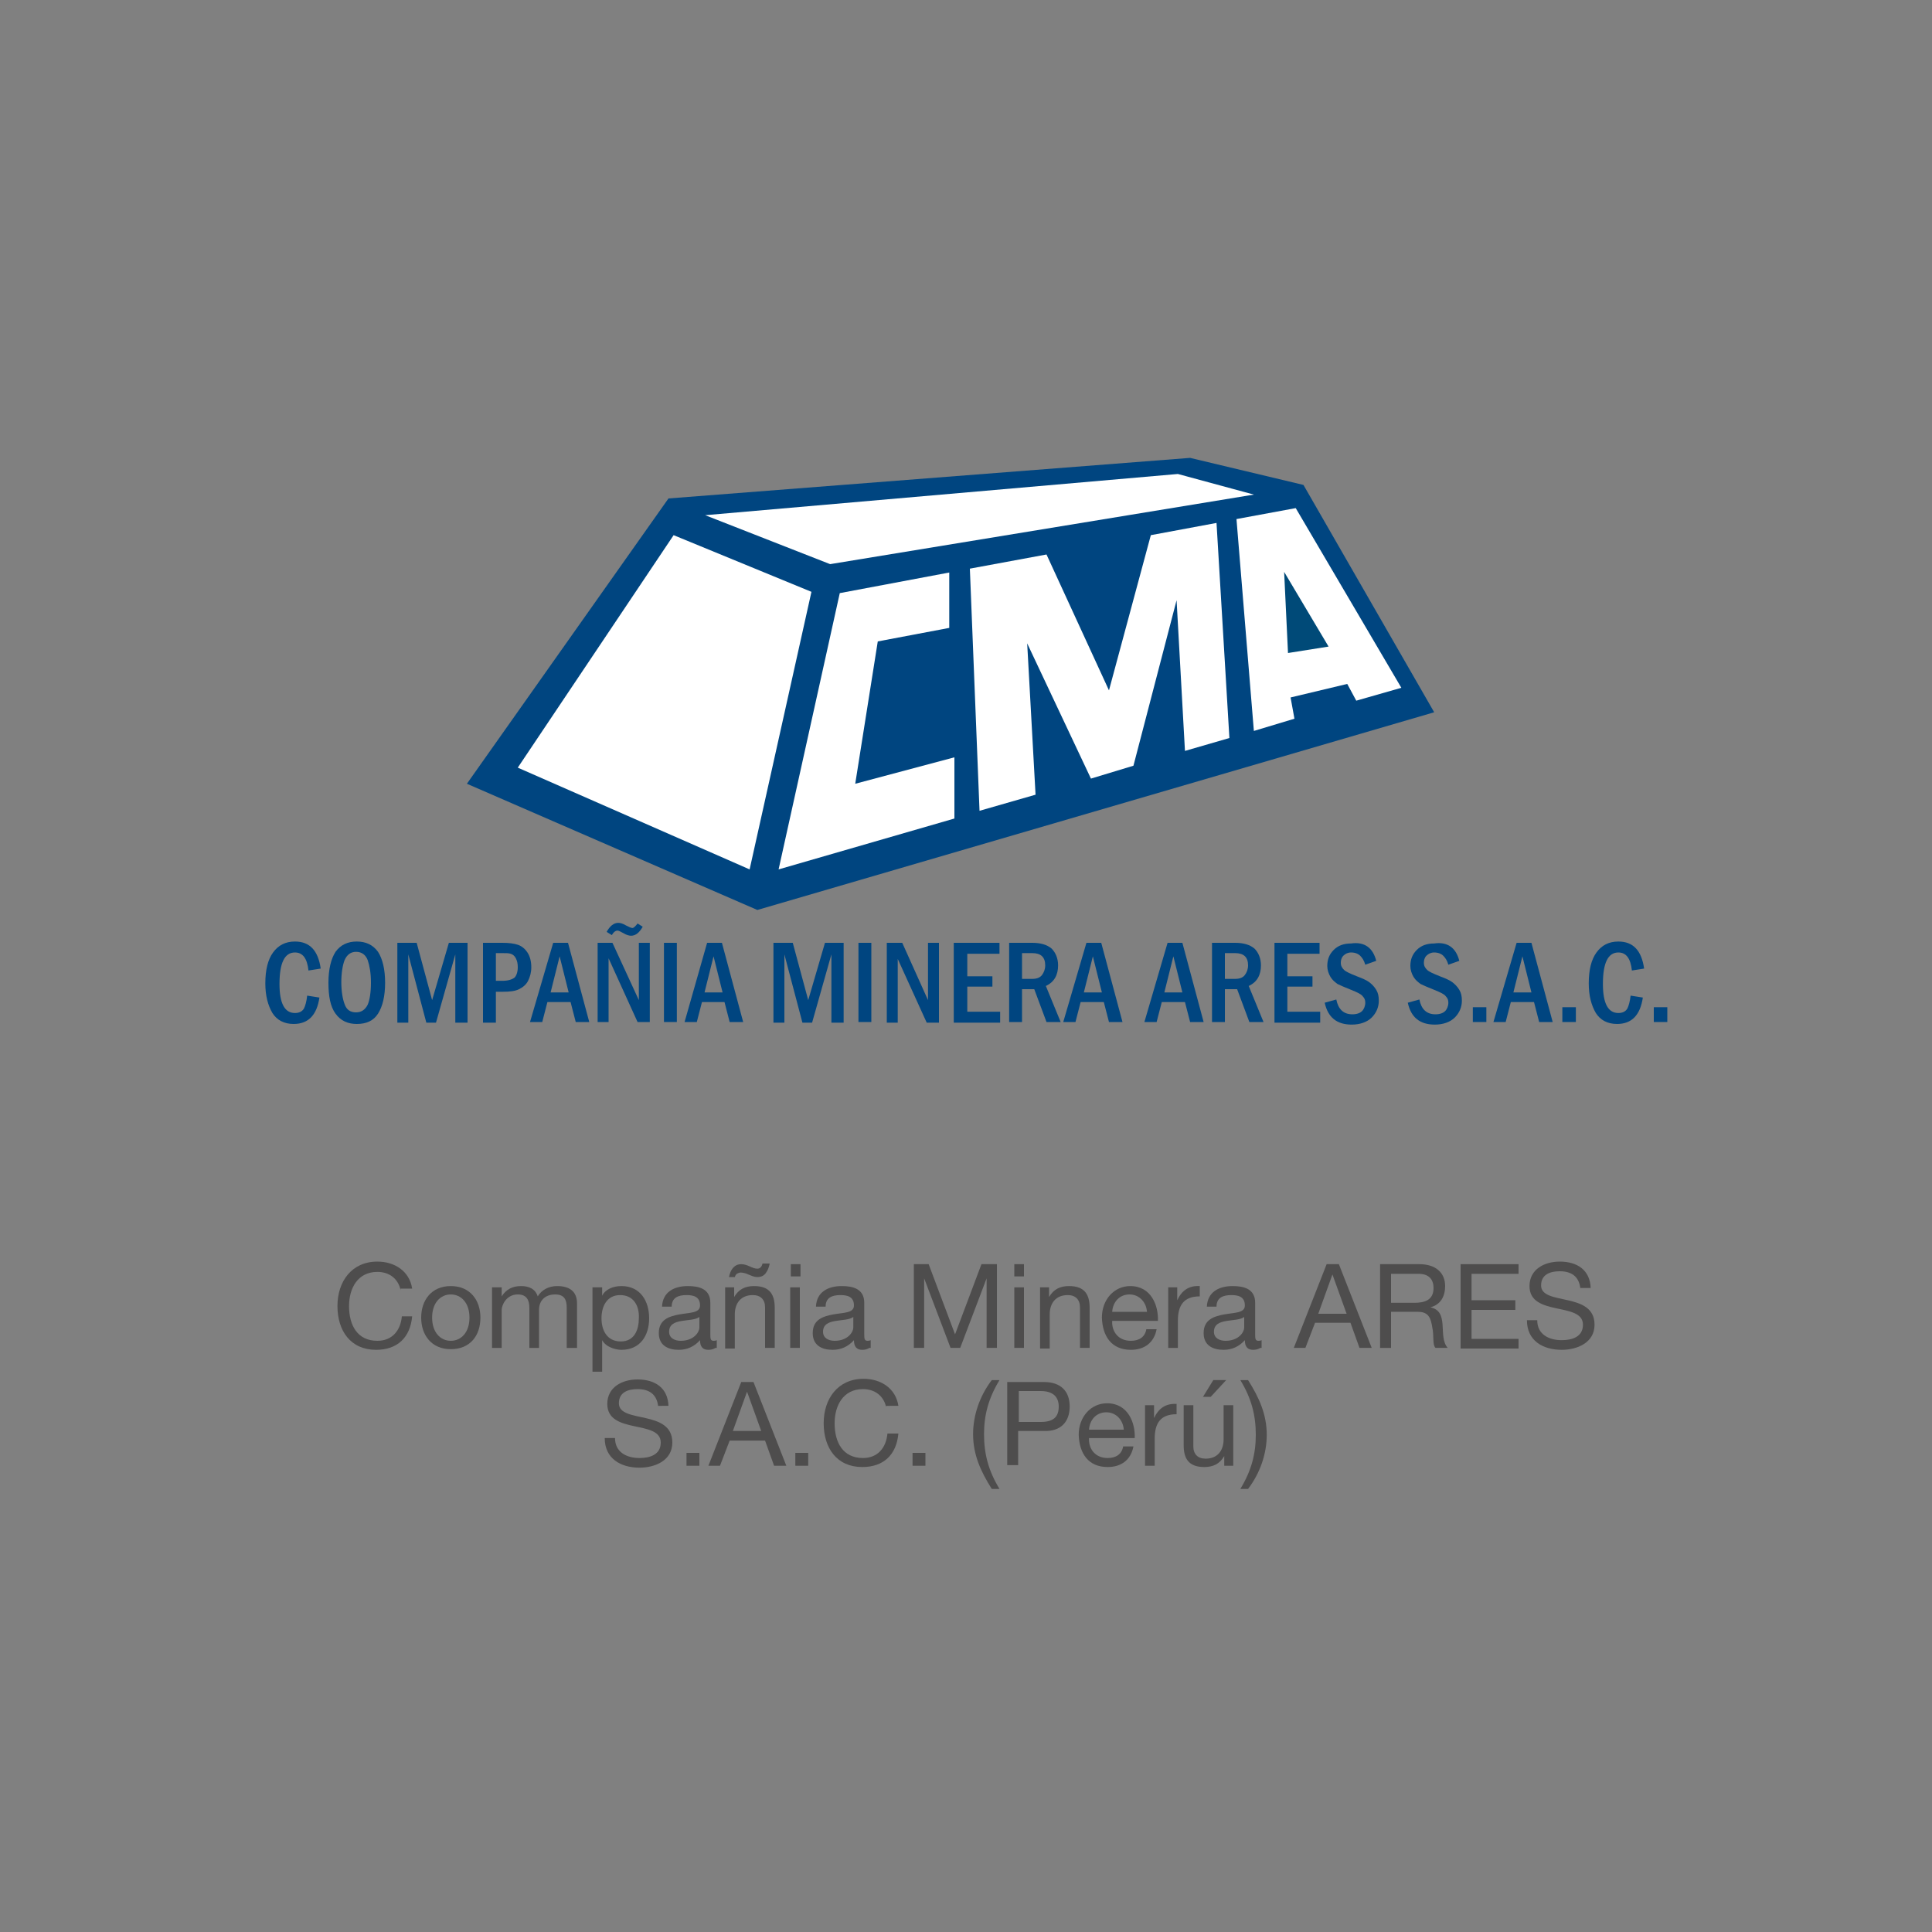 <?xml version="1.0" encoding="utf-8"?>
<!-- Generator: Adobe Illustrator 26.1.0, SVG Export Plug-In . SVG Version: 6.00 Build 0)  -->
<svg version="1.1" id="Capa_1" xmlns="http://www.w3.org/2000/svg" xmlns:xlink="http://www.w3.org/1999/xlink" x="0px" y="0px"
	 viewBox="0 0 300 300" style="enable-background:new 0 0 300 300;" xml:space="preserve">
<rect x="0" y="0" width="300" height="300" fill="#808080" stroke="none"/>
<style type="text/css">
	.st0{fill:#1C1C1C;}
	.st1{fill:#BB825B;}
	.st2{fill:#4E4D4D;}
	.st3{fill:#B99613;}
	.st4{fill:#167BBA;}
	.st5{fill:#FFFFFF;}
	.st6{fill:#F8D800;}
	.st7{fill:#069740;}
	.st8{fill:#DC101B;}
	.st9{fill:#DE2313;}
	.st10{fill:#FFC900;}
	.st11{fill:#00733D;}
	.st12{fill:#DF9614;}
	.st13{fill:#1C4098;}
	.st14{fill:#C6C600;}
	.st15{fill:#DD0512;}
	.st16{fill:#008ED3;}
	.st17{fill:#AC4A86;}
	.st18{fill:#787A69;}
	.st19{fill:#21264D;}
	.st20{fill:#24264D;}
	.st21{fill:#00386B;}
	.st22{fill:#80170F;}
	.st23{fill:#008E40;}
	.st24{fill:#FFE700;}
	.st25{fill:#A2AFB4;}
	.st26{fill:#808C92;}
	.st27{fill:#525F65;}
	.st28{fill:#7E868C;}
	.st29{fill:#393F44;}
	.st30{fill:#67777C;}
	.st31{fill:#A4ACAE;}
	.st32{fill:#9AA8AF;}
	.st33{fill:#1A2428;}
	.st34{fill:#9CB2B6;}
	.st35{fill:#384748;}
	.st36{fill:#7D9092;}
	.st37{fill:#849B9F;}
	.st38{fill:#97A3A9;}
	.st39{fill:#C6D1D8;}
	.st40{fill:#97A3AA;}
	.st41{fill:#030505;}
	.st42{fill:#A2AFB6;}
	.st43{fill:#808C91;}
	.st44{fill:#41484D;}
	.st45{fill:#BDCACF;}
	.st46{fill:#869EA1;}
	.st47{fill:#7A8B90;}
	.st48{fill:#6B8083;}
	.st49{fill:#182D30;}
	.st50{fill:#A4BBBF;}
	.st51{fill:#0C1F21;}
	.st52{fill:#36545E;}
	.st53{fill:#4F5C60;}
	.st54{fill:#AAB8BE;}
	.st55{fill:#9FAAB0;}
	.st56{fill:#92B2B4;}
	.st57{fill:#3A494E;}
	.st58{fill:#809EA0;}
	.st59{fill:#8F9BA1;}
	.st60{fill:#343A3B;}
	.st61{fill:#E0263C;}
	.st62{fill:#E02241;}
	.st63{fill:#1D3E80;}
	.st64{fill:#E02248;}
	.st65{fill:#009041;}
	.st66{fill:#F09B06;}
	.st67{fill:#020203;}
	.st68{fill:#050606;}
	.st69{fill:#F4B400;}
	.st70{fill:#8B2121;}
	.st71{fill:#615C66;}
	.st72{fill:none;stroke:#000000;stroke-width:0.414;stroke-linecap:round;stroke-linejoin:round;stroke-miterlimit:10;}
	.st73{fill:#E72626;}
	.st74{fill:#2E7A3B;}
	.st75{fill:#243D80;}
	.st76{fill:#DDAF24;}
	.st77{fill:#002E00;}
	.st78{fill-rule:evenodd;clip-rule:evenodd;fill:#FFFFFF;}
	.st79{fill:none;stroke:#1C1C1B;stroke-width:0.108;stroke-miterlimit:22.926;}
	.st80{fill-rule:evenodd;clip-rule:evenodd;fill:#DC0413;}
	.st81{fill-rule:evenodd;clip-rule:evenodd;fill:#1C1C1B;}
	.st82{fill:none;stroke:#FFE600;stroke-width:0.108;stroke-linecap:round;stroke-linejoin:round;stroke-miterlimit:22.926;}
	.st83{fill-rule:evenodd;clip-rule:evenodd;fill:#FFF4D5;}
	.st84{fill:none;stroke:#1C1C1B;stroke-width:4.200000e-02;stroke-miterlimit:22.926;}
	.st85{fill:none;stroke:#1C1C1B;stroke-width:6.900000e-02;stroke-miterlimit:22.926;}
	.st86{fill:none;stroke:#1C1C1B;stroke-width:7.200000e-02;stroke-miterlimit:22.926;}
	.st87{fill-rule:evenodd;clip-rule:evenodd;fill:#FFE600;}
	.st88{fill:none;stroke:#1C1C1B;stroke-width:7.800000e-02;stroke-linecap:round;stroke-linejoin:round;stroke-miterlimit:22.926;}
	.st89{fill:none;stroke:#1C1C1B;stroke-width:0.123;stroke-linecap:round;stroke-linejoin:round;stroke-miterlimit:22.926;}
	.st90{fill:none;stroke:#1C1C1B;stroke-width:8.700000e-02;stroke-linecap:round;stroke-linejoin:round;stroke-miterlimit:22.926;}
	.st91{fill:none;stroke:#1C1C1B;stroke-width:4.200000e-02;stroke-linecap:round;stroke-linejoin:round;stroke-miterlimit:22.926;}
	.st92{fill:none;stroke:#1C1C1B;stroke-width:7.500000e-02;stroke-linecap:round;stroke-linejoin:round;stroke-miterlimit:22.926;}
	.st93{fill:none;stroke:#1C1C1B;stroke-width:8.100000e-02;stroke-linecap:round;stroke-linejoin:round;stroke-miterlimit:22.926;}
	.st94{fill-rule:evenodd;clip-rule:evenodd;fill:#80746C;}
	.st95{fill-rule:evenodd;clip-rule:evenodd;fill:#E2C26A;}
	.st96{fill:none;stroke:#1C1C1B;stroke-width:2.400000e-02;stroke-linecap:round;stroke-linejoin:round;stroke-miterlimit:22.926;}
	.st97{fill:none;stroke:#1C1C1B;stroke-width:6.000000e-02;stroke-linecap:round;stroke-linejoin:round;stroke-miterlimit:22.926;}
	.st98{fill-rule:evenodd;clip-rule:evenodd;fill:#D3D3D3;}
	.st99{fill:none;stroke:#1C1C1B;stroke-width:0.144;stroke-linecap:round;stroke-linejoin:round;stroke-miterlimit:22.926;}
	.st100{fill:none;stroke:#1C1C1B;stroke-width:7.200000e-02;stroke-linecap:round;stroke-linejoin:round;stroke-miterlimit:22.926;}
	.st101{fill:none;stroke:#1C1C1B;stroke-width:0.12;stroke-linecap:round;stroke-linejoin:round;stroke-miterlimit:22.926;}
	.st102{fill:none;stroke:#1C1C1B;stroke-width:3.900000e-02;stroke-linecap:round;stroke-linejoin:round;stroke-miterlimit:22.926;}
	.st103{fill:none;stroke:#1C1C1B;stroke-width:1.800000e-02;stroke-linecap:round;stroke-linejoin:round;stroke-miterlimit:22.926;}
	.st104{fill:none;stroke:#1C1C1B;stroke-width:0.159;stroke-linecap:round;stroke-linejoin:round;stroke-miterlimit:22.926;}
	.st105{fill:none;stroke:#1C1C1B;stroke-width:5.100000e-02;stroke-linecap:round;stroke-linejoin:round;stroke-miterlimit:22.926;}
	.st106{fill-rule:evenodd;clip-rule:evenodd;fill:#F09F00;}
	.st107{fill:none;stroke:#1C1C1B;stroke-width:3.000000e-02;stroke-linecap:round;stroke-linejoin:round;stroke-miterlimit:22.926;}
	.st108{fill:none;stroke:#1C1C1B;stroke-width:5.400000e-02;stroke-linecap:round;stroke-linejoin:round;stroke-miterlimit:22.926;}
	.st109{fill:none;stroke:#1C1C1B;stroke-width:4.500000e-02;stroke-linecap:round;stroke-linejoin:round;stroke-miterlimit:22.926;}
	.st110{fill:none;stroke:#1C1C1B;stroke-width:3.600000e-02;stroke-linecap:round;stroke-linejoin:round;stroke-miterlimit:22.926;}
	.st111{fill:none;stroke:#1C1C1B;stroke-width:9.900000e-02;stroke-linecap:round;stroke-linejoin:round;stroke-miterlimit:22.926;}
	.st112{fill:none;stroke:#1C1C1B;stroke-width:0.18;stroke-linecap:round;stroke-linejoin:round;stroke-miterlimit:22.926;}
	.st113{fill-rule:evenodd;clip-rule:evenodd;fill:#E6E6E6;}
	.st114{fill:none;stroke:#1C1C1B;stroke-width:0.183;stroke-linecap:round;stroke-linejoin:round;stroke-miterlimit:22.926;}
	.st115{fill:none;stroke:#1C1C1B;stroke-width:0.156;stroke-linecap:round;stroke-linejoin:round;stroke-miterlimit:22.926;}
	.st116{fill:none;stroke:#1C1C1B;stroke-width:0.108;stroke-linecap:round;stroke-linejoin:round;stroke-miterlimit:22.926;}
	.st117{fill:none;stroke:#1C1C1B;stroke-width:0.204;stroke-linecap:round;stroke-linejoin:round;stroke-miterlimit:22.926;}
	.st118{fill:none;stroke:#1C1C1B;stroke-width:9.000000e-02;stroke-linecap:round;stroke-linejoin:round;stroke-miterlimit:22.926;}
	.st119{fill:none;stroke:#1C1C1B;stroke-width:0.105;stroke-linecap:round;stroke-linejoin:round;stroke-miterlimit:22.926;}
	.st120{fill:none;stroke:#1C1C1B;stroke-width:0.147;stroke-linecap:round;stroke-linejoin:round;stroke-miterlimit:22.926;}
	.st121{fill:none;stroke:#1C1C1B;stroke-width:0.162;stroke-linecap:round;stroke-linejoin:round;stroke-miterlimit:22.926;}
	.st122{fill:none;stroke:#1C1C1B;stroke-width:0.171;stroke-linecap:round;stroke-linejoin:round;stroke-miterlimit:22.926;}
	.st123{fill-rule:evenodd;clip-rule:evenodd;fill:#E87D00;}
	.st124{fill-rule:evenodd;clip-rule:evenodd;fill:#005CA2;}
	.st125{fill-rule:evenodd;clip-rule:evenodd;fill:#E56606;}
	.st126{fill:none;stroke:#1C1C1B;stroke-width:6.600000e-02;stroke-linecap:round;stroke-linejoin:round;stroke-miterlimit:22.926;}
	.st127{fill:none;stroke:#1C1C1B;stroke-width:6.300000e-02;stroke-linecap:round;stroke-linejoin:round;stroke-miterlimit:22.926;}
	.st128{fill-rule:evenodd;clip-rule:evenodd;fill:#E7A275;}
	.st129{fill:none;stroke:#1C1C1B;stroke-width:0.306;stroke-linecap:round;stroke-linejoin:round;stroke-miterlimit:22.926;}
	.st130{fill:none;stroke:#1C1C1B;stroke-width:3.300000e-02;stroke-linecap:round;stroke-linejoin:round;stroke-miterlimit:22.926;}
	.st131{fill:none;stroke:#1C1C1B;stroke-width:8.700000e-02;stroke-miterlimit:22.926;}
	.st132{fill-rule:evenodd;clip-rule:evenodd;fill:#F0C600;}
	.st133{fill:url(#SVGID_00000077325178930866110930000004199764275347379386_);}
	.st134{fill:url(#SVGID_00000081612781354393419340000005443934162156528302_);}
	.st135{fill:none;stroke:#1C1C1B;stroke-width:0.243;stroke-miterlimit:22.926;}
	.st136{fill:none;stroke:#1C1C1B;stroke-width:0.141;stroke-miterlimit:22.926;}
	.st137{fill:none;stroke:#1C1C1B;stroke-width:0.114;stroke-miterlimit:22.926;}
	
		.st138{fill:url(#SVGID_00000147924243627679549350000016525401808629034371_);stroke:#000000;stroke-width:0.15;stroke-miterlimit:10;}
	
		.st139{fill:url(#SVGID_00000028298837458917537730000016559654739369722284_);stroke:#000000;stroke-width:0.15;stroke-miterlimit:10;}
	.st140{clip-path:url(#SVGID_00000080173285156758647410000018107537501423912119_);}
	.st141{fill:#FF8403;}
	.st142{fill:#FFC386;}
	.st143{fill:#FFA74F;}
	.st144{fill:#FFD3AA;}
	.st145{fill:none;}
	.st146{clip-path:url(#SVGID_00000112593815558154537760000002007823319395943347_);}
	.st147{clip-path:url(#SVGID_00000049913560077275783920000013658476190826618021_);}
	.st148{clip-path:url(#SVGID_00000181084533623053991630000005649414992696386211_);}
	.st149{clip-path:url(#SVGID_00000043446659241472664000000015452329892434039217_);}
	.st150{clip-path:url(#SVGID_00000171680527510049320350000007221281613992696735_);}
	.st151{clip-path:url(#SVGID_00000000202784470045267240000002988000173095162522_);}
	.st152{clip-path:url(#SVGID_00000050621977053853237280000010741794710099025563_);}
	.st153{clip-path:url(#SVGID_00000142883682537461953500000002041571787744379321_);}
	.st154{clip-path:url(#SVGID_00000080890378781158736290000007591377112714112167_);}
	.st155{clip-path:url(#SVGID_00000069397065963476856230000014580325075057133477_);}
	.st156{clip-path:url(#SVGID_00000174597462053500836130000017790974879827731609_);}
	.st157{clip-path:url(#SVGID_00000019646193007323664000000015579927987701959584_);}
	.st158{clip-path:url(#SVGID_00000152252781205291572500000004029908671299297963_);}
	.st159{clip-path:url(#SVGID_00000065771204350727314900000016435883465399962808_);}
	.st160{clip-path:url(#SVGID_00000087390550493523568270000001240285200471237563_);}
	.st161{clip-path:url(#SVGID_00000015337763330133725240000012889802430714827161_);}
	.st162{clip-path:url(#SVGID_00000134963942258528021380000006976641740484768128_);}
	.st163{clip-path:url(#SVGID_00000179620766793837468550000006078813055178388879_);}
	.st164{clip-path:url(#SVGID_00000065766441159687215430000007293740493801505204_);}
	.st165{clip-path:url(#SVGID_00000003079241000749028690000014434941505018076074_);}
	.st166{clip-path:url(#SVGID_00000035491753248668151690000006280471329202529938_);}
	.st167{clip-path:url(#SVGID_00000074411840045534542940000005240540166356079028_);}
	.st168{clip-path:url(#SVGID_00000165217766313661749220000006274361651705385371_);}
	.st169{clip-path:url(#SVGID_00000124865640184220961230000007996313590151203228_);}
	.st170{clip-path:url(#SVGID_00000165204250605745057100000006021925444604342442_);}
	.st171{clip-path:url(#SVGID_00000079480560575249973970000004577425919297289623_);}
	.st172{clip-path:url(#SVGID_00000004547434355380617160000005933720194921564040_);}
	.st173{clip-path:url(#SVGID_00000087409467703355870880000007139186354559713957_);}
	.st174{clip-path:url(#SVGID_00000000201660805845578430000002653758950241592495_);}
	.st175{fill:#F4B98E;}
	.st176{fill:#FF9B03;}
	.st177{fill:#003B66;}
	.st178{fill:#AFAFAF;}
	.st179{fill:#FF0A1F;}
	.st180{fill:#D53624;}
	.st181{fill:#0038FF;}
	.st182{fill:#B49D42;}
	.st183{fill:#2B4DDF;}
	.st184{fill:#6B8038;}
	.st185{fill:#4F6338;}
	.st186{fill:#89AA33;}
	.st187{fill:#5E803D;}
	.st188{fill:#758B42;}
	.st189{fill:#788E42;}
	.st190{fill:#89A23B;}
	.st191{fill:#69804A;}
	.st192{fill:#598130;}
	.st193{fill:#D50000;}
	.st194{fill:#E7E200;}
	.st195{fill:#DF0042;}
	.st196{fill:#DFCE42;}
	.st197{fill:#808080;}
	.st198{fill:#36426E;}
	.st199{fill:#ACBCEA;}
	.st200{fill:#86450A;}
	.st201{fill:#C3981C;}
	.st202{fill:#384778;}
	.st203{fill:#333D4D;}
	.st204{fill:#6980AA;}
	.st205{fill:#CBD3EC;}
	.st206{clip-path:url(#SVGID_00000055666765930086712290000014925649126171304619_);fill:#69804A;}
	.st207{clip-path:url(#SVGID_00000055666765930086712290000014925649126171304619_);fill:#ACD898;}
	.st208{clip-path:url(#SVGID_00000055666765930086712290000014925649126171304619_);fill:#D0BC1A;}
	.st209{clip-path:url(#SVGID_00000055666765930086712290000014925649126171304619_);fill:#9B631A;}
	.st210{clip-path:url(#SVGID_00000055666765930086712290000014925649126171304619_);}
	.st211{clip-path:url(#SVGID_00000055666765930086712290000014925649126171304619_);fill:#594A29;}
	.st212{clip-path:url(#SVGID_00000055666765930086712290000014925649126171304619_);fill:#4745CB;}
	.st213{clip-path:url(#SVGID_00000055666765930086712290000014925649126171304619_);fill:#3D3380;}
	.st214{clip-path:url(#SVGID_00000055666765930086712290000014925649126171304619_);fill:#F4F6FF;}
	.st215{clip-path:url(#SVGID_00000055666765930086712290000014925649126171304619_);fill:#363D3B;}
	.st216{clip-path:url(#SVGID_00000055666765930086712290000014925649126171304619_);fill:#665952;}
	.st217{clip-path:url(#SVGID_00000055666765930086712290000014925649126171304619_);fill:#453833;}
	.st218{clip-path:url(#SVGID_00000055666765930086712290000014925649126171304619_);fill:#578E3D;}
	.st219{clip-path:url(#SVGID_00000055666765930086712290000014925649126171304619_);fill:#5C70B2;}
	.st220{clip-path:url(#SVGID_00000055666765930086712290000014925649126171304619_);fill:#8496C1;}
	.st221{clip-path:url(#SVGID_00000055666765930086712290000014925649126171304619_);fill:#89AAD8;}
	.st222{clip-path:url(#SVGID_00000055666765930086712290000014925649126171304619_);fill:#5E474F;}
	.st223{fill:none;stroke:#000000;stroke-width:5.100000e-02;}
	.st224{fill:#125C81;}
	.st225{fill:#4D5254;}
	.st226{fill:#F6F6F4;}
	.st227{fill:#57B4E7;}
	.st228{fill:#898E90;}
	.st229{fill:#DFB700;}
	.st230{fill:#E13E1A;}
	.st231{fill:#DC101A;}
	.st232{fill:#8C191A;}
	.st233{fill:#010203;}
	.st234{fill:#B09E3C;}
	.st235{fill:#496873;}
	.st236{fill:#9EADB2;}
	.st237{fill:#17421F;}
	.st238{fill:#D3261C;}
	.st239{fill:#6EB85E;}
	.st240{fill:#B4805C;}
	.st241{fill:#FFEF00;}
	.st242{fill:#7D8670;}
	.st243{fill:#8E8066;}
	.st244{fill:#BC9D63;}
	.st245{fill:#707061;}
	.st246{clip-path:url(#SVGID_00000031169309723988421200000003849623747039928453_);fill:#FFFFFF;}
	.st247{clip-path:url(#SVGID_00000025430425657982577280000001200790395058612113_);}
	.st248{clip-path:url(#SVGID_00000025430425657982577280000001200790395058612113_);fill:#75BEEA;}
	.st249{clip-path:url(#SVGID_00000025430425657982577280000001200790395058612113_);fill:#FFFFFF;}
	.st250{clip-path:url(#SVGID_00000025430425657982577280000001200790395058612113_);fill:#008B40;}
	.st251{clip-path:url(#SVGID_00000025430425657982577280000001200790395058612113_);fill:#FFEF00;}
	.st252{fill:#F41424;}
	.st253{fill:#A53626;}
	.st254{fill:#F6F600;}
	.st255{fill:#962B1C;}
	.st256{clip-path:url(#SVGID_00000175283694395355266210000002306448427814956447_);fill:#FFFFFF;}
	.st257{clip-path:url(#SVGID_00000175283694395355266210000002306448427814956447_);fill:#F6F600;}
	.st258{clip-path:url(#SVGID_00000005970822872349128230000013105972720794263944_);fill:#FFFFFF;}
	.st259{clip-path:url(#SVGID_00000005970822872349128230000013105972720794263944_);fill:#F6F600;}
	.st260{fill:#CB2E24;}
	.st261{fill:#FF0000;}
	.st262{fill:#ECE71F;}
	.st263{fill:#D0D0D0;}
	.st264{fill:#F4C9AC;}
	.st265{fill:#6D6D6C;}
	.st266{fill:#ECE738;}
	.st267{fill:#C9B44F;}
	.st268{fill:#05458B;}
	.st269{fill:#817A80;}
	.st270{fill:#DDA20D;}
	.st271{fill:#F6CB38;}
	.st272{fill:#FF9D38;}
	.st273{fill:#EF8B40;}
	.st274{fill:#FFEF2B;}
	.st275{clip-path:url(#SVGID_00000180326220007703186040000009975331167319582593_);}
	.st276{clip-path:url(#SVGID_00000012451466238111610450000015261227414097378191_);}
	.st277{clip-path:url(#SVGID_00000129173238224956529810000002473353470215786649_);}
	.st278{fill:#F6E517;}
	.st279{fill:#143D86;}
	.st280{fill:#9FC8E9;}
	.st281{fill:#F5C507;}
	.st282{fill:none;stroke:#000000;stroke-width:0.153;stroke-linecap:round;stroke-linejoin:round;stroke-miterlimit:10;}
	.st283{fill:none;stroke:#000000;stroke-width:0.261;stroke-linecap:round;stroke-linejoin:round;stroke-miterlimit:10;}
	.st284{fill:#1DA259;}
	.st285{fill:none;stroke:#000000;stroke-width:0.153;stroke-miterlimit:10;}
	.st286{fill:none;stroke:#000000;stroke-width:0.156;stroke-miterlimit:10;}
	.st287{fill:#1D3E71;}
	.st288{fill:#353334;}
	.st289{fill:none;stroke:#000000;stroke-width:0.69;stroke-miterlimit:10;}
	.st290{fill:#004580;}
	.st291{fill:#004A78;}
	.st292{fill:#0D6BAE;}
	.st293{fill:#0669AC;}
	.st294{fill:#9EB7DD;}
	.st295{fill:#4F89C7;}
	.st296{fill:#FFC702;}
	.st297{fill:#08539B;}
	.st298{fill:#A69121;}
	.st299{fill:#1C6DB0;}
	.st300{fill:#176BAE;}
	.st301{fill:#5089C5;}
	.st302{fill:#26307A;}
	.st303{fill:#ECBE14;}
	.st304{fill:#DD2626;}
	.st305{fill:#26307D;}
	.st306{fill:#575759;}
	.st307{fill:#CF492B;}
	.st308{fill:#003770;}
	.st309{fill:#1D1D1B;}
	.st310{fill:#D68526;}
	.st311{fill:#F6BC00;}
	.st312{fill:#FFC700;}
	.st313{fill:#E39637;}
	.st314{fill:#FFE6A1;}
	.st315{fill:#DDAC8B;}
	.st316{fill:#FFD83C;}
	.st317{fill:#F1A300;}
	.st318{fill:#FFD222;}
	.st319{fill:#4D8836;}
	.st320{fill:#768030;}
	.st321{fill:#68A82B;}
	.st322{fill:#7D9E33;}
	.st323{fill:none;stroke:#1D1D1B;stroke-width:3.300000e-02;stroke-miterlimit:3.864;}
	.st324{fill:none;stroke:#1D1D1B;stroke-width:4.500000e-02;stroke-miterlimit:3.864;}
	.st325{fill:none;stroke:#1D1D1B;stroke-width:3.000000e-02;stroke-miterlimit:3.864;}
	.st326{fill:none;stroke:#1D1D1B;stroke-width:9.300000e-02;stroke-linecap:round;stroke-linejoin:round;}
	.st327{fill:none;stroke:#1D1D1B;stroke-width:2.400000e-02;stroke-miterlimit:3.864;}
	.st328{fill:none;stroke:#1D1D1B;stroke-width:1.800000e-02;stroke-miterlimit:3.864;}
	.st329{fill:none;stroke:#000000;stroke-width:2.700000e-02;stroke-linecap:round;stroke-linejoin:round;stroke-miterlimit:3.864;}
	.st330{fill:#BB974D;}
	.st331{fill:#BD9E4E;}
	.st332{fill:none;stroke:#1D1D1B;stroke-width:1.500000e-02;stroke-miterlimit:3.864;}
	.st333{clip-path:url(#SVGID_00000039121764373696122090000006708242286096346794_);}
	.st334{clip-path:url(#SVGID_00000044863536395097577370000010709326824012655252_);}
	.st335{clip-path:url(#SVGID_00000129890423718833672540000017393450654276841369_);}
	.st336{clip-path:url(#SVGID_00000124853704597106000850000010312200213531189128_);}
	.st337{fill:#9F9F9E;}
	.st338{fill:#66812A;}
	.st339{fill:#00421A;}
	.st340{fill:#03421B;}
	.st341{fill:#17579D;}
	.st342{fill:#1C89C9;}
	.st343{fill:#3B3333;}
	.st344{fill:#424242;}
	.st345{fill:#00385C;}
	.st346{fill:#00385E;}
	.st347{fill:#E50A29;}
	.st348{fill:#F6F6F6;}
	.st349{fill:#E20A29;}
	.st350{fill:#A5A5A5;}
	.st351{fill:#818181;}
	.st352{fill:#781421;}
	.st353{fill:#8E1221;}
	.st354{fill:#CE0A26;}
	.st355{fill:#1F1F1C;}
	.st356{fill:#F4F4F4;}
	.st357{fill:#B26347;}
	.st358{fill:#211A14;}
	.st359{fill:#D0AF6B;}
	.st360{fill:#DD1F24;}
	.st361{fill:#050000;}
	.st362{fill:#BDBEC1;}
	.st363{fill:#347195;}
	.st364{fill:#333F4E;}
	.st365{fill:#D32926;}
	.st366{fill:#1F1A17;}
	.st367{fill:#004A93;}
	.st368{fill:none;stroke:#F6B900;stroke-width:1.314;stroke-miterlimit:10;}
	.st369{fill:#224B80;}
	.st370{fill:#1E2A4C;}
	.st371{fill:#F3AA26;}
	.st372{fill:#1C3A67;}
	.st373{fill:#795820;}
	.st374{fill:#042452;}
	.st375{fill:#DD0613;}
	.st376{fill:#F7F7F7;}
	.st377{fill:#252223;}
	.st378{fill:#272425;}
	.st379{fill:#AAB3B8;}
	.st380{fill:#E6E5E6;}
	.st381{fill:#13AACC;}
	.st382{fill:#1D974E;}
	.st383{fill:#ECDE2A;}
	.st384{fill:#D39A2D;}
	.st385{fill:#E6B450;}
	.st386{fill:#C07F2A;}
	.st387{fill:#0B7F45;}
	.st388{fill:#EDE2B1;}
	.st389{fill:#D5D2CD;}
	.st390{fill:#052452;}
	.st391{fill:#BB0B1D;}
	
		.st392{clip-path:url(#SVGID_00000144308505131479884390000013579784196366991759_);fill-rule:evenodd;clip-rule:evenodd;fill:#DAB45A;}
	
		.st393{clip-path:url(#SVGID_00000144308505131479884390000013579784196366991759_);fill:none;stroke:#141515;stroke-width:0.567;stroke-miterlimit:10;}
	
		.st394{clip-path:url(#SVGID_00000144308505131479884390000013579784196366991759_);fill-rule:evenodd;clip-rule:evenodd;fill:#801812;}
	
		.st395{clip-path:url(#SVGID_00000166648125042904710430000017014606968129053322_);fill-rule:evenodd;clip-rule:evenodd;fill:#801812;}
	
		.st396{clip-path:url(#SVGID_00000148641412269672373110000002072844548324695485_);fill-rule:evenodd;clip-rule:evenodd;fill:#221E1F;}
	
		.st397{clip-path:url(#SVGID_00000103984479770144390870000015513332367586512294_);fill-rule:evenodd;clip-rule:evenodd;fill:#221E1F;}
	
		.st398{clip-path:url(#SVGID_00000057136214738076689880000002995920359820195995_);fill:none;stroke:#946E14;stroke-width:0.408;stroke-miterlimit:10;}
	.st399{clip-path:url(#SVGID_00000057136214738076689880000002995920359820195995_);}
	
		.st400{clip-path:url(#SVGID_00000057136214738076689880000002995920359820195995_);fill:none;stroke:#141515;stroke-width:0.549;stroke-miterlimit:10;}
	.st401{clip-path:url(#SVGID_00000057136214738076689880000002995920359820195995_);fill:#177CBB;}
	
		.st402{clip-path:url(#SVGID_00000057136214738076689880000002995920359820195995_);fill:none;stroke:#221E1F;stroke-width:0.276;stroke-miterlimit:10;}
	.st403{clip-path:url(#SVGID_00000057136214738076689880000002995920359820195995_);fill:#F3EDAC;}
	.st404{clip-path:url(#SVGID_00000057136214738076689880000002995920359820195995_);fill:#CCA666;}
	.st405{clip-path:url(#SVGID_00000057136214738076689880000002995920359820195995_);fill:#801812;}
	
		.st406{clip-path:url(#SVGID_00000057136214738076689880000002995920359820195995_);fill:none;stroke:#E5A41E;stroke-width:0.276;stroke-linecap:round;stroke-linejoin:round;stroke-miterlimit:10;}
	.st407{clip-path:url(#SVGID_00000057136214738076689880000002995920359820195995_);fill:#97191B;}
	.st408{clip-path:url(#SVGID_00000057136214738076689880000002995920359820195995_);fill:#221E1F;}
	
		.st409{clip-path:url(#SVGID_00000057136214738076689880000002995920359820195995_);fill:none;stroke:#221E1F;stroke-width:0.276;stroke-linecap:round;stroke-linejoin:round;stroke-miterlimit:10;}
	.st410{clip-path:url(#SVGID_00000057136214738076689880000002995920359820195995_);fill:#FFFFFF;}
	.st411{clip-path:url(#SVGID_00000057136214738076689880000002995920359820195995_);fill:#F1E882;}
	.st412{fill:#BEBEBE;}
	.st413{fill:none;stroke:#9D9DA2;stroke-width:0.75;stroke-miterlimit:10;}
	.st414{fill:#5C595C;}
	.st415{fill:#C1C1C6;}
	.st416{fill:#3B3838;}
	.st417{fill:#818084;}
	.st418{fill:#E7E7EA;}
	.st419{fill:#9D9DA2;}
	.st420{fill:none;stroke:#BEBEBE;stroke-width:1.5;stroke-miterlimit:10;}
	.st421{fill:#AAAAAF;}
	.st422{fill:none;stroke:#C9C9CE;stroke-width:1.5;stroke-miterlimit:10;}
	.st423{fill:#D3D3D8;}
	.st424{fill:#DA030A;}
	.st425{fill:#F4EC00;}
	.st426{fill:#EF7014;}
	.st427{fill:#F6F486;}
	.st428{fill:#0069AC;}
	.st429{fill:#C3A50F;}
	.st430{fill:url(#SVGID_00000150787255281603186540000007712155105685096619_);}
	.st431{fill:url(#SVGID_00000096030261801670203220000012257421142064159678_);}
	.st432{fill:url(#SVGID_00000150077018302241419500000015453845681117241732_);}
	.st433{fill:#87848D;}
	
		.st434{fill:url(#SVGID_00000061441495570181626200000013772322661126380983_);stroke:#0076C0;stroke-width:0.507;stroke-miterlimit:10;}
	
		.st435{fill:url(#SVGID_00000057125407407894605700000012660034678825837456_);stroke:#0076C0;stroke-width:0.507;stroke-miterlimit:10;}
	.st436{fill:#D0D4D7;}
	.st437{fill:#0076C0;}
	.st438{fill:#C0B5B1;}
	.st439{fill:#294F76;}
	.st440{fill:#F7F8FA;}
	
		.st441{fill:url(#SVGID_00000023965227601826740910000001738137161902286723_);stroke:#0076C0;stroke-width:0.507;stroke-miterlimit:10;}
	.st442{fill:url(#SVGID_00000015326429780189352470000012426074914635794858_);}
	.st443{fill:url(#SVGID_00000002379222604985868660000012431320425748075948_);}
	.st444{fill:url(#SVGID_00000013883259753958016350000000830955492435936160_);}
	.st445{fill:url(#SVGID_00000067914558298502500210000014715263620862983606_);}
	.st446{fill:#0569A7;}
	.st447{fill:url(#SVGID_00000057828787167633041010000013990666784053693871_);}
	.st448{fill:url(#SVGID_00000095324615850796444850000016952433152804520873_);}
	.st449{fill:url(#SVGID_00000158742520665438995600000013164151986101816984_);}
	.st450{fill:url(#SVGID_00000020398712707044462380000012894152661368206260_);}
	.st451{fill:#0075B9;}
</style>
<g>
	<g>
		<g>
			<path class="st2" d="M62.2,200.3c-0.4-1.8-1.8-2.8-3.6-2.8c-3.1,0-4.4,2.6-4.4,5.3c0,3,1.3,5.4,4.4,5.4c2.3,0,3.6-1.6,3.8-3.8H64
				c-0.3,3.3-2.3,5.2-5.6,5.2c-4,0-6-3-6-6.8s2.2-6.9,6.2-6.9c2.7,0,5,1.5,5.4,4.2H62.2z"/>
			<path class="st2" d="M70,199.7c3,0,4.6,2.2,4.6,4.9c0,2.8-1.6,4.9-4.6,4.9c-3,0-4.6-2.2-4.6-4.9C65.4,201.9,67,199.7,70,199.7z
				 M70,208.2c1.6,0,2.9-1.3,2.9-3.6s-1.3-3.6-2.9-3.6c-1.6,0-2.9,1.3-2.9,3.6S68.4,208.2,70,208.2z"/>
			<path class="st2" d="M76.4,199.9h1.5v1.4h0c0.7-1.1,1.7-1.6,3-1.6c1.2,0,2.2,0.4,2.6,1.6c0.6-1,1.7-1.6,3-1.6
				c1.9,0,3.1,0.8,3.1,2.7v6.9H88v-6.2c0-1.2-0.3-2.1-1.8-2.1c-1.5,0-2.5,0.9-2.5,2.4v5.9h-1.5v-6.2c0-1.2-0.4-2.1-1.8-2.1
				c-1.8,0-2.5,1.7-2.5,2.4v5.9h-1.5V199.9z"/>
			<path class="st2" d="M92,199.9h1.5v1.3h0c0.5-1,1.7-1.5,3-1.5c2.9,0,4.3,2.3,4.3,5c0,2.7-1.4,4.9-4.3,4.9c-0.9,0-2.4-0.4-3-1.5h0
				v4.9H92V199.9z M96.3,201.1c-2.1,0-2.9,1.8-2.9,3.6c0,1.8,0.8,3.6,3,3.6c2.1,0,2.8-1.8,2.8-3.6C99.3,202.8,98.4,201.1,96.3,201.1
				z"/>
			<path class="st2" d="M111.1,209.3c-0.3,0.2-0.7,0.3-1.1,0.3c-0.8,0-1.3-0.4-1.3-1.5c-0.9,1-2,1.5-3.3,1.5c-1.7,0-3.1-0.7-3.1-2.6
				c0-2.1,1.6-2.6,3.2-2.9c1.7-0.3,3.2-0.2,3.2-1.4c0-1.4-1.1-1.6-2.1-1.6c-1.3,0-2.3,0.4-2.3,1.8h-1.5c0.1-2.3,1.9-3.2,4-3.2
				c1.7,0,3.5,0.4,3.5,2.6v4.8c0,0.7,0,1.1,0.5,1.1c0.1,0,0.3,0,0.5-0.1V209.3z M108.6,204.5c-1.2,0.9-4.7,0-4.7,2.3
				c0,1,0.9,1.4,1.8,1.4c2,0,2.9-1.3,2.9-2.1V204.5z"/>
			<path class="st2" d="M112.5,199.9h1.5v1.5h0c0.7-1.2,1.7-1.7,3.1-1.7c2.5,0,3.2,1.4,3.2,3.4v6.2h-1.5V203c0-1.2-0.7-1.9-1.9-1.9
				c-1.9,0-2.8,1.3-2.8,3v5.3h-1.5V199.9z M119.5,196.3c-0.1,0.5-0.3,1-0.6,1.4c-0.3,0.4-0.7,0.6-1.3,0.6c-0.5,0-0.9-0.2-1.4-0.4
				c-0.4-0.2-0.9-0.3-1.2-0.3c-0.2,0-0.4,0.1-0.6,0.2c-0.1,0.1-0.2,0.2-0.3,0.5h-0.9c0.2-1.1,0.8-2,1.9-2c1,0,1.7,0.7,2.5,0.7
				c0.4,0,0.7-0.3,0.8-0.8H119.5z"/>
			<path class="st2" d="M124.3,198.2h-1.5v-1.9h1.5V198.2z M122.7,199.9h1.5v9.4h-1.5V199.9z"/>
			<path class="st2" d="M135,209.3c-0.3,0.2-0.7,0.3-1.1,0.3c-0.8,0-1.3-0.4-1.3-1.5c-0.9,1-2,1.5-3.3,1.5c-1.7,0-3.1-0.7-3.1-2.6
				c0-2.1,1.6-2.6,3.2-2.9c1.7-0.3,3.2-0.2,3.2-1.4c0-1.4-1.1-1.6-2.1-1.6c-1.3,0-2.3,0.4-2.3,1.8h-1.5c0.1-2.3,1.9-3.2,4-3.2
				c1.7,0,3.5,0.4,3.5,2.6v4.8c0,0.7,0,1.1,0.5,1.1c0.1,0,0.3,0,0.5-0.1V209.3z M132.5,204.5c-1.2,0.9-4.7,0-4.7,2.3
				c0,1,0.9,1.4,1.8,1.4c2,0,2.9-1.3,2.9-2.1V204.5z"/>
			<path class="st2" d="M141.8,196.3h2.4l4.1,10.9l4.1-10.9h2.4v13h-1.6v-10.8h0l-4.1,10.8h-1.5l-4.1-10.8h0v10.8h-1.6V196.3z"/>
			<path class="st2" d="M159,198.2h-1.5v-1.9h1.5V198.2z M157.5,199.9h1.5v9.4h-1.5V199.9z"/>
			<path class="st2" d="M161.4,199.9h1.5v1.5h0c0.7-1.2,1.7-1.7,3.1-1.7c2.5,0,3.2,1.4,3.2,3.4v6.2h-1.5V203c0-1.2-0.7-1.9-1.9-1.9
				c-1.9,0-2.8,1.3-2.8,3v5.3h-1.5V199.9z"/>
			<path class="st2" d="M179.6,206.4c-0.4,2.1-1.9,3.2-4,3.2c-3,0-4.4-2.1-4.5-5c0-2.8,1.9-4.9,4.4-4.9c3.3,0,4.4,3.1,4.3,5.4h-7.1
				c-0.1,1.6,0.9,3.1,2.9,3.1c1.3,0,2.2-0.6,2.4-1.8H179.6z M178.1,203.7c-0.1-1.5-1.2-2.7-2.7-2.7c-1.6,0-2.6,1.2-2.7,2.7H178.1z"
				/>
			<path class="st2" d="M181.3,199.9h1.5v2h0c0.7-1.5,1.8-2.3,3.5-2.2v1.6c-2.5,0-3.4,1.4-3.4,3.8v4.2h-1.5V199.9z"/>
			<path class="st2" d="M195.7,209.3c-0.3,0.2-0.7,0.3-1.1,0.3c-0.8,0-1.3-0.4-1.3-1.5c-0.9,1-2,1.5-3.3,1.5c-1.7,0-3.1-0.7-3.1-2.6
				c0-2.1,1.6-2.6,3.2-2.9c1.7-0.3,3.2-0.2,3.2-1.4c0-1.4-1.1-1.6-2.1-1.6c-1.3,0-2.3,0.4-2.3,1.8h-1.5c0.1-2.3,1.9-3.2,4-3.2
				c1.7,0,3.5,0.4,3.5,2.6v4.8c0,0.7,0,1.1,0.5,1.1c0.1,0,0.3,0,0.5-0.1V209.3z M193.2,204.5c-1.2,0.9-4.7,0-4.7,2.3
				c0,1,0.9,1.4,1.8,1.4c2,0,2.9-1.3,2.9-2.1V204.5z"/>
			<path class="st2" d="M206,196.3h1.9l5.1,13h-1.9l-1.4-3.9h-5.5l-1.5,3.9h-1.8L206,196.3z M204.7,204h4.4l-2.2-6.1h0L204.7,204z"
				/>
			<path class="st2" d="M214.3,196.3h6.1c2.5,0,4,1.3,4,3.4c0,1.6-0.7,2.9-2.3,3.3v0c1.5,0.3,1.8,1.4,1.9,2.7c0.1,1.3,0,2.7,0.8,3.6
				h-1.9c-0.5-0.5-0.2-1.9-0.5-3.2c-0.2-1.3-0.5-2.4-2.2-2.4H216v5.6h-1.7V196.3z M219.6,202.3c1.6,0,3-0.4,3-2.3
				c0-1.3-0.7-2.2-2.3-2.2H216v4.5H219.6z"/>
			<path class="st2" d="M226.8,196.3h9v1.5h-7.3v4.1h6.8v1.5h-6.8v4.5h7.3v1.5h-9V196.3z"/>
			<path class="st2" d="M245.4,200.1c-0.2-1.9-1.4-2.7-3.2-2.7c-1.5,0-2.9,0.5-2.9,2.2c0,3.2,8.3,0.9,8.3,6.1c0,2.8-2.7,3.9-5.1,3.9
				c-2.9,0-5.4-1.4-5.4-4.6h1.6c0,2.2,1.8,3.1,3.8,3.1c1.6,0,3.3-0.5,3.3-2.4c0-3.6-8.3-1.2-8.3-6c0-2.6,2.3-3.8,4.7-3.8
				c2.7,0,4.7,1.3,4.8,4.1H245.4z"/>
		</g>
	</g>
	<g>
		<g>
			<path class="st2" d="M102.2,218.4c-0.2-1.9-1.4-2.7-3.2-2.7c-1.5,0-2.9,0.5-2.9,2.2c0,3.2,8.3,0.9,8.3,6.1c0,2.8-2.7,3.9-5.1,3.9
				c-2.9,0-5.4-1.4-5.4-4.6h1.6c0,2.2,1.8,3.1,3.8,3.1c1.6,0,3.3-0.5,3.3-2.4c0-3.6-8.3-1.2-8.3-6c0-2.6,2.3-3.8,4.7-3.8
				c2.7,0,4.7,1.3,4.8,4.1H102.2z"/>
			<path class="st2" d="M106.6,225.6h2v2h-2V225.6z"/>
			<path class="st2" d="M115.1,214.6h1.9l5.1,13h-1.9l-1.4-3.9h-5.5l-1.5,3.9H110L115.1,214.6z M113.8,222.2h4.4l-2.2-6.1h0
				L113.8,222.2z"/>
			<path class="st2" d="M123.5,225.6h2v2h-2V225.6z"/>
			<path class="st2" d="M137.6,218.5c-0.4-1.8-1.8-2.8-3.6-2.8c-3.1,0-4.4,2.6-4.4,5.3c0,3,1.3,5.4,4.4,5.4c2.3,0,3.6-1.6,3.8-3.8
				h1.7c-0.3,3.3-2.3,5.2-5.6,5.2c-4,0-6-3-6-6.8s2.2-6.9,6.2-6.9c2.7,0,5,1.5,5.4,4.2H137.6z"/>
			<path class="st2" d="M141.7,225.6h2v2h-2V225.6z"/>
			<path class="st2" d="M154,231.2c-1.7-2.7-2.9-5.3-2.9-8.5c0-2.9,1-5.9,2.9-8.4h1.2c-1.7,2.8-2.4,5.4-2.4,8.4
				c0,3.1,0.7,5.7,2.4,8.5H154z"/>
			<path class="st2" d="M156.4,214.6h5.7c2.6,0,4,1.4,4,3.8c0,2.4-1.4,3.9-4,3.8h-4v5.3h-1.7V214.6z M158.2,220.8h3.4
				c2,0,2.8-0.8,2.8-2.4c0-1.5-0.9-2.4-2.8-2.4h-3.4V220.8z"/>
			<path class="st2" d="M176,224.6c-0.4,2.1-1.9,3.2-4,3.2c-3,0-4.4-2.1-4.5-5c0-2.8,1.9-4.9,4.4-4.9c3.3,0,4.4,3.1,4.3,5.4h-7.1
				c-0.1,1.6,0.9,3.1,2.9,3.1c1.3,0,2.2-0.6,2.4-1.8H176z M174.5,222c-0.1-1.5-1.2-2.7-2.7-2.7c-1.6,0-2.6,1.2-2.7,2.7H174.5z"/>
			<path class="st2" d="M177.7,218.2h1.5v2h0c0.7-1.5,1.8-2.3,3.5-2.2v1.6c-2.5,0-3.4,1.4-3.4,3.8v4.2h-1.5V218.2z"/>
			<path class="st2" d="M191.6,227.6h-1.5v-1.5h0c-0.7,1.2-1.7,1.7-3.1,1.7c-2.5,0-3.2-1.4-3.2-3.4v-6.2h1.5v6.4
				c0,1.2,0.7,1.9,1.9,1.9c1.9,0,2.8-1.3,2.8-3v-5.3h1.5V227.6z M188.4,214.3h2l-2.4,2.6h-1.2L188.4,214.3z"/>
			<path class="st2" d="M192.6,231.2c1.7-2.8,2.4-5.4,2.4-8.4c0-3.1-0.7-5.7-2.4-8.5h1.2c1.7,2.7,2.9,5.3,2.9,8.5
				c0,2.9-1,5.9-2.9,8.4H192.6z"/>
		</g>
	</g>
	<polygon class="st290" points="72.5,121.7 117.6,141.3 222.7,110.6 202.4,75.3 184.8,71.1 103.8,77.4 	"/>
	<polygon class="st5" points="104.6,83.1 126,91.9 116.4,135 80.4,119.2 	"/>
	<polygon class="st5" points="109.5,80 128.9,87.6 194.7,76.8 182.9,73.6 	"/>
	<polygon class="st5" points="130.4,92.1 120.9,135 148.2,127.1 148.2,117.6 132.8,121.7 136.3,99.6 147.4,97.5 147.4,88.9 	"/>
	<polygon class="st5" points="150.6,88.3 152.1,125.9 160.8,123.4 159.5,99.9 169.4,120.9 176,118.9 182.7,93.2 184,116.6 
		190.9,114.6 188.9,81.2 178.7,83.1 172.2,107.2 162.5,86.1 	"/>
	<polygon class="st5" points="192,80.6 201.2,78.9 217.6,106.8 210.6,108.8 209.2,106.2 200.4,108.3 201,111.6 194.7,113.5 	"/>
	<polygon class="st291" points="199.4,88.8 200,101.4 206.3,100.4 	"/>
	<g>
		<path class="st290" d="M47.7,154.6l1.9,0.3c-0.4,2.7-1.7,4.1-4,4.1c-1.5,0-2.6-0.6-3.3-1.7c-0.7-1.2-1.1-2.7-1.1-4.6
			c0-2.1,0.4-3.7,1.2-4.8c0.8-1.1,1.9-1.7,3.4-1.7c2.3,0,3.6,1.4,4,4.2l-1.9,0.3c-0.2-1.9-0.9-2.8-2.1-2.8c-1.6,0-2.4,1.6-2.4,4.9
			c0,3,0.8,4.5,2.4,4.5c0.6,0,1.1-0.2,1.4-0.7C47.4,156.2,47.6,155.5,47.7,154.6"/>
		<path class="st290" d="M57.6,152.6c0-1.5-0.2-2.6-0.5-3.5c-0.3-0.8-0.9-1.3-1.8-1.3c-0.8,0-1.4,0.4-1.8,1.3
			c-0.3,0.8-0.5,2-0.5,3.4c0,1.4,0.2,2.6,0.5,3.4c0.3,0.9,0.9,1.3,1.8,1.3c0.8,0,1.4-0.4,1.8-1.2C57.4,155.3,57.6,154.1,57.6,152.6
			 M59.8,152.6c0,2.1-0.4,3.7-1.1,4.8s-1.8,1.6-3.3,1.6c-1.4,0-2.5-0.5-3.3-1.6s-1.1-2.7-1.1-4.8c0-2.1,0.4-3.7,1.1-4.8
			c0.8-1.1,1.9-1.6,3.3-1.6c1.4,0,2.5,0.5,3.3,1.6C59.4,148.9,59.8,150.5,59.8,152.6"/>
	</g>
	<polygon class="st290" points="61.7,146.4 64.7,146.4 67.1,155.3 69.7,146.4 72.6,146.4 72.6,158.8 70.7,158.8 70.7,148.2 
		67.7,158.8 66.2,158.8 63.4,148.2 63.4,158.8 61.7,158.8 	"/>
	<g>
		<path class="st290" d="M77,148v4.3h1c0.9,0,1.5-0.2,1.9-0.5c0.3-0.3,0.5-0.9,0.5-1.6c0-0.6-0.1-1-0.3-1.4
			c-0.2-0.4-0.5-0.6-0.8-0.7S78.6,148,78,148H77z M74.9,146.4H78c1,0,1.8,0.1,2.4,0.3c0.6,0.2,1.1,0.6,1.5,1.2
			c0.4,0.6,0.6,1.4,0.6,2.3c0,0.8-0.2,1.5-0.5,2.1c-0.3,0.6-0.8,1-1.4,1.3c-0.6,0.3-1.4,0.4-2.6,0.4H77v4.8h-2V146.4z"/>
	</g>
	<path class="st290" d="M88.3,154.1l-1.4-5.6l-1.4,5.6H88.3z M85.9,146.4h2.3l3.3,12.3h-2.1l-0.8-3.1H85l-0.8,3.1h-1.9L85.9,146.4z"
		/>
	<g>
		<path class="st290" d="M99,143.4l0.8,0.5c-0.5,0.9-1.1,1.4-1.8,1.4c-0.3,0-0.7-0.1-1.2-0.4c-0.4-0.2-0.7-0.4-0.9-0.4
			c-0.3,0-0.6,0.2-0.9,0.7l-0.8-0.5c0.5-0.9,1.1-1.4,1.8-1.4c0.3,0,0.7,0.1,1.2,0.4c0.4,0.2,0.8,0.4,1,0.4
			C98.4,144.1,98.7,143.8,99,143.4 M92.7,146.4h2.4l4.1,8.9v-8.9h1.7v12.3h-1.9l-4.5-9.9v9.9h-1.7V146.4z"/>
	</g>
	<rect x="103.1" y="146.4" class="st290" width="2" height="12.3"/>
	<path class="st290" d="M112.2,154.1l-1.4-5.6l-1.4,5.6H112.2z M109.8,146.4h2.3l3.3,12.3h-2.1l-0.8-3.1H109l-0.8,3.1h-1.9
		L109.8,146.4z"/>
	<polygon class="st290" points="120.1,146.4 123.1,146.4 125.5,155.3 128.1,146.4 131,146.4 131,158.8 129.1,158.8 129.1,148.2 
		126.1,158.8 124.6,158.8 121.8,148.2 121.8,158.8 120.1,158.8 	"/>
	<rect x="133.3" y="146.4" class="st290" width="2" height="12.3"/>
	<polygon class="st290" points="137.7,146.4 140.1,146.4 144.1,155.3 144.1,146.4 145.8,146.4 145.8,158.8 143.9,158.8 139.4,148.9 
		139.4,158.8 137.7,158.8 	"/>
	<polygon class="st290" points="148.1,146.4 155.2,146.4 155.2,148.1 150.2,148.1 150.2,151.6 154.1,151.6 154.1,153.2 150.2,153.2 
		150.2,157.1 155.3,157.1 155.3,158.8 148.1,158.8 	"/>
	<g>
		<path class="st290" d="M158.7,148v4h1.6c0.7,0,1.2-0.2,1.5-0.6c0.3-0.4,0.5-0.9,0.5-1.5c0-1.3-0.7-1.9-2-1.9H158.7z M156.6,146.4
			h3.7c1.3,0,2.3,0.3,3,0.9c0.6,0.6,1,1.5,1,2.6c0,1.5-0.6,2.6-1.9,3.2l2.3,5.6h-2.2l-1.9-5.1h-1.9v5.1h-2V146.4z"/>
	</g>
	<path class="st290" d="M171.1,154.1l-1.4-5.6l-1.4,5.6H171.1z M168.7,146.4h2.3l3.3,12.3h-2.1l-0.8-3.1h-3.6l-0.8,3.1h-1.9
		L168.7,146.4z"/>
	<path class="st290" d="M183.6,154.1l-1.4-5.6l-1.4,5.6H183.6z M181.3,146.4h2.3l3.3,12.3h-2.1l-0.8-3.1h-3.6l-0.8,3.1h-1.9
		L181.3,146.4z"/>
	<g>
		<path class="st290" d="M190.2,148v4h1.6c0.7,0,1.2-0.2,1.5-0.6c0.3-0.4,0.5-0.9,0.5-1.5c0-1.3-0.7-1.9-2-1.9H190.2z M188.1,146.4
			h3.7c1.3,0,2.3,0.3,3,0.9c0.6,0.6,1,1.5,1,2.6c0,1.5-0.6,2.6-1.9,3.2l2.3,5.6H194l-1.9-5.1h-1.9v5.1h-2V146.4z"/>
	</g>
	<polygon class="st290" points="197.9,146.4 204.9,146.4 204.9,148.1 199.9,148.1 199.9,151.6 203.8,151.6 203.8,153.2 199.9,153.2 
		199.9,157.1 205,157.1 205,158.8 197.9,158.8 	"/>
	<g>
		<path class="st290" d="M213.7,149.2l-1.7,0.6c-0.2-0.7-0.5-1.1-0.8-1.4c-0.3-0.3-0.8-0.5-1.4-0.5c-0.5,0-0.9,0.2-1.2,0.5
			c-0.3,0.3-0.4,0.7-0.4,1.1c0,0.5,0.2,0.8,0.5,1.1c0.3,0.3,1,0.6,2,1c0.8,0.3,1.5,0.6,1.9,0.9c0.4,0.3,0.8,0.7,1.1,1.2
			c0.3,0.5,0.4,1,0.4,1.7c0,1-0.4,1.9-1.1,2.6c-0.7,0.7-1.8,1.1-3.1,1.1c-2.3,0-3.7-1.1-4.2-3.4l1.8-0.5c0.3,1.5,1.1,2.3,2.5,2.3
			c0.7,0,1.2-0.2,1.5-0.5c0.3-0.3,0.5-0.8,0.5-1.3c0-0.4-0.1-0.7-0.4-1c-0.2-0.3-0.8-0.6-1.8-1c-1-0.4-1.7-0.7-2.1-0.9
			c-0.4-0.3-0.8-0.6-1.1-1.1c-0.3-0.5-0.5-1.1-0.5-1.7c0-1,0.3-1.8,1-2.5c0.7-0.7,1.6-1,2.7-1C211.9,146.2,213.2,147.2,213.7,149.2"
			/>
		<path class="st290" d="M226.6,149.2l-1.7,0.6c-0.2-0.7-0.5-1.1-0.8-1.4c-0.3-0.3-0.8-0.5-1.4-0.5c-0.5,0-0.9,0.2-1.2,0.5
			c-0.3,0.3-0.4,0.7-0.4,1.1c0,0.5,0.2,0.8,0.5,1.1c0.3,0.3,1,0.6,2,1c0.8,0.3,1.5,0.6,1.9,0.9c0.4,0.3,0.8,0.7,1.1,1.2
			c0.3,0.5,0.4,1,0.4,1.7c0,1-0.4,1.9-1.1,2.6c-0.7,0.7-1.8,1.1-3.1,1.1c-2.3,0-3.7-1.1-4.2-3.4l1.8-0.5c0.3,1.5,1.1,2.3,2.5,2.3
			c0.7,0,1.2-0.2,1.5-0.5c0.3-0.3,0.5-0.8,0.5-1.3c0-0.4-0.1-0.7-0.4-1c-0.2-0.3-0.8-0.6-1.8-1c-1-0.4-1.7-0.7-2.1-0.9
			c-0.4-0.3-0.8-0.6-1.1-1.1c-0.3-0.5-0.5-1.1-0.5-1.7c0-1,0.3-1.8,1-2.5c0.7-0.7,1.6-1,2.7-1C224.8,146.2,226.1,147.2,226.6,149.2"
			/>
	</g>
	<rect x="228.7" y="156.4" class="st290" width="2.1" height="2.3"/>
	<path class="st290" d="M237.8,154.1l-1.4-5.6l-1.4,5.6H237.8z M235.5,146.4h2.3l3.3,12.3H239l-0.8-3.1h-3.6l-0.8,3.1h-1.9
		L235.5,146.4z"/>
	<rect x="242.6" y="156.4" class="st290" width="2.1" height="2.3"/>
	<g>
		<path class="st290" d="M253.2,154.6l1.9,0.3c-0.4,2.7-1.7,4.1-4,4.1c-1.5,0-2.6-0.6-3.3-1.7c-0.7-1.2-1.1-2.7-1.1-4.6
			c0-2.1,0.4-3.7,1.2-4.8c0.8-1.1,1.9-1.7,3.4-1.7c2.3,0,3.6,1.4,4,4.2l-1.9,0.3c-0.2-1.9-0.9-2.8-2.1-2.8c-1.6,0-2.4,1.6-2.4,4.9
			c0,3,0.8,4.5,2.4,4.5c0.6,0,1.1-0.2,1.4-0.7C252.9,156.2,253.1,155.5,253.2,154.6"/>
	</g>
	<rect x="256.8" y="156.4" class="st290" width="2.1" height="2.3"/>
</g>
</svg>
